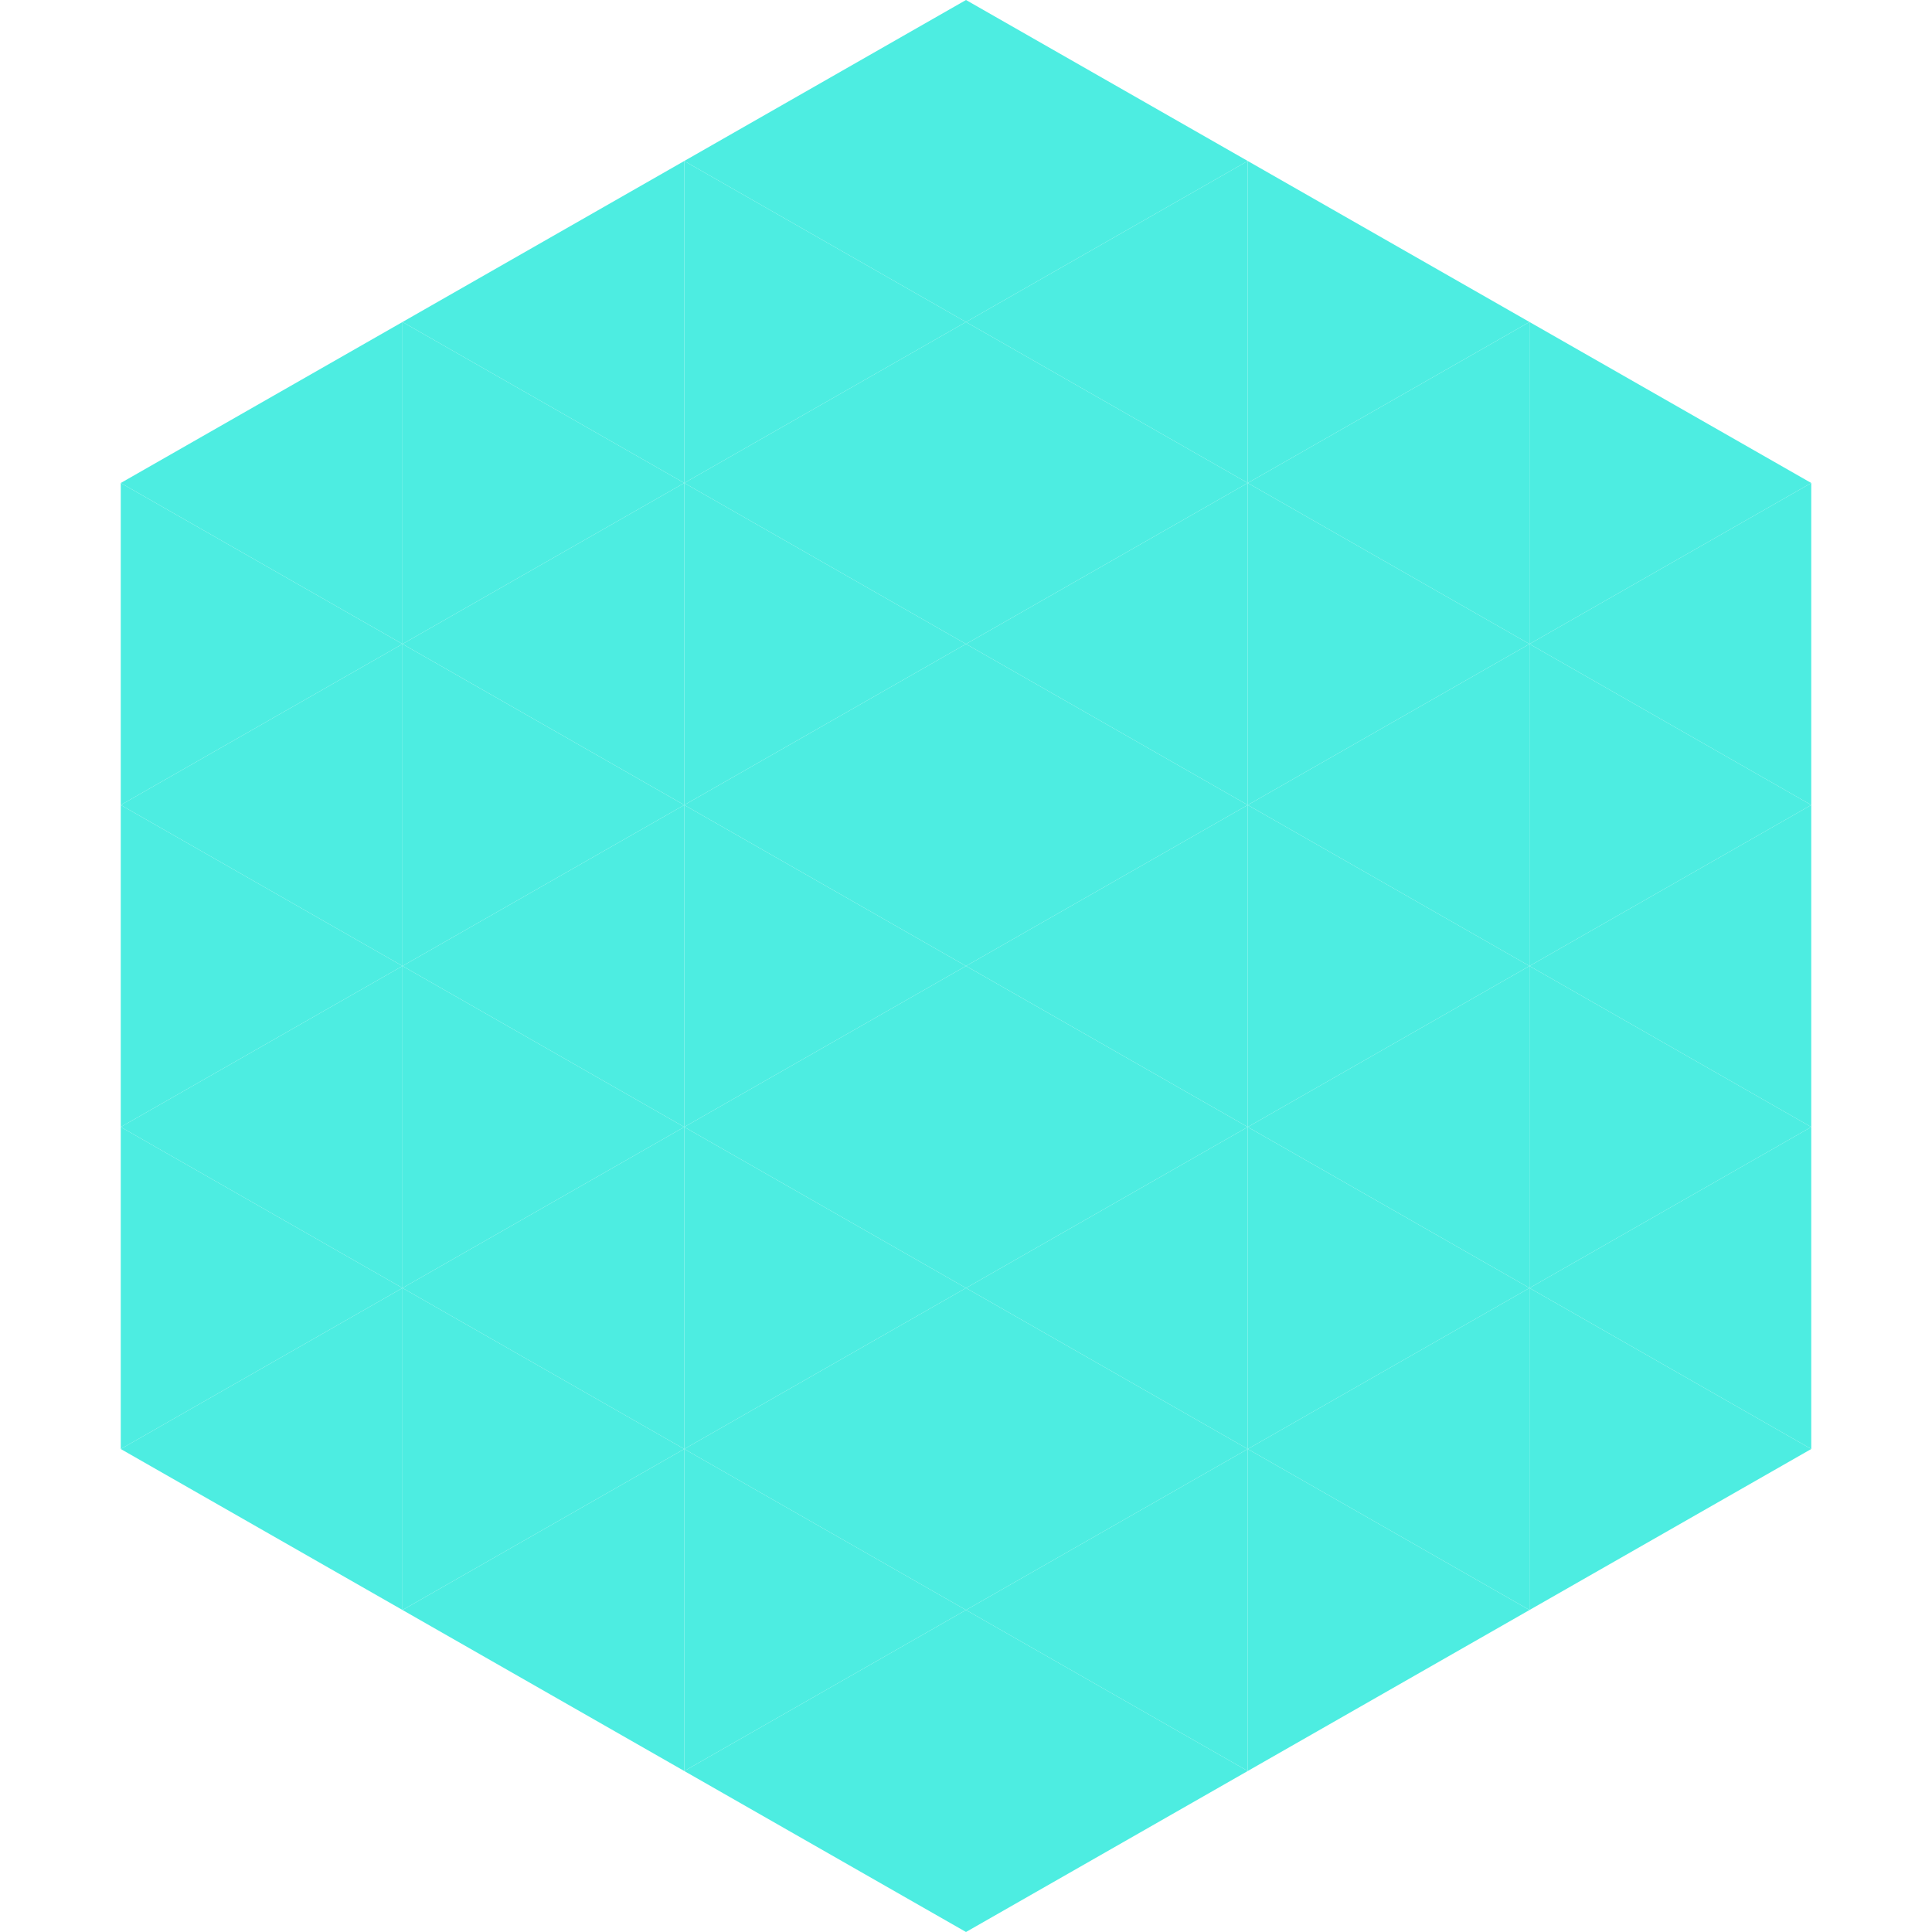 <?xml version="1.0"?>
<!-- Generated by SVGo -->
<svg width="240" height="240"
     xmlns="http://www.w3.org/2000/svg"
     xmlns:xlink="http://www.w3.org/1999/xlink">
<polygon points="50,40 15,60 50,80" style="fill:rgb(77,237,225)" />
<polygon points="190,40 225,60 190,80" style="fill:rgb(77,237,225)" />
<polygon points="15,60 50,80 15,100" style="fill:rgb(77,237,225)" />
<polygon points="225,60 190,80 225,100" style="fill:rgb(77,237,225)" />
<polygon points="50,80 15,100 50,120" style="fill:rgb(77,237,225)" />
<polygon points="190,80 225,100 190,120" style="fill:rgb(77,237,225)" />
<polygon points="15,100 50,120 15,140" style="fill:rgb(77,237,225)" />
<polygon points="225,100 190,120 225,140" style="fill:rgb(77,237,225)" />
<polygon points="50,120 15,140 50,160" style="fill:rgb(77,237,225)" />
<polygon points="190,120 225,140 190,160" style="fill:rgb(77,237,225)" />
<polygon points="15,140 50,160 15,180" style="fill:rgb(77,237,225)" />
<polygon points="225,140 190,160 225,180" style="fill:rgb(77,237,225)" />
<polygon points="50,160 15,180 50,200" style="fill:rgb(77,237,225)" />
<polygon points="190,160 225,180 190,200" style="fill:rgb(77,237,225)" />
<polygon points="15,180 50,200 15,220" style="fill:rgb(255,255,255); fill-opacity:0" />
<polygon points="225,180 190,200 225,220" style="fill:rgb(255,255,255); fill-opacity:0" />
<polygon points="50,0 85,20 50,40" style="fill:rgb(255,255,255); fill-opacity:0" />
<polygon points="190,0 155,20 190,40" style="fill:rgb(255,255,255); fill-opacity:0" />
<polygon points="85,20 50,40 85,60" style="fill:rgb(77,237,225)" />
<polygon points="155,20 190,40 155,60" style="fill:rgb(77,237,225)" />
<polygon points="50,40 85,60 50,80" style="fill:rgb(77,237,225)" />
<polygon points="190,40 155,60 190,80" style="fill:rgb(77,237,225)" />
<polygon points="85,60 50,80 85,100" style="fill:rgb(77,237,225)" />
<polygon points="155,60 190,80 155,100" style="fill:rgb(77,237,225)" />
<polygon points="50,80 85,100 50,120" style="fill:rgb(77,237,225)" />
<polygon points="190,80 155,100 190,120" style="fill:rgb(77,237,225)" />
<polygon points="85,100 50,120 85,140" style="fill:rgb(77,237,225)" />
<polygon points="155,100 190,120 155,140" style="fill:rgb(77,237,225)" />
<polygon points="50,120 85,140 50,160" style="fill:rgb(77,237,225)" />
<polygon points="190,120 155,140 190,160" style="fill:rgb(77,237,225)" />
<polygon points="85,140 50,160 85,180" style="fill:rgb(77,237,225)" />
<polygon points="155,140 190,160 155,180" style="fill:rgb(77,237,225)" />
<polygon points="50,160 85,180 50,200" style="fill:rgb(77,237,225)" />
<polygon points="190,160 155,180 190,200" style="fill:rgb(77,237,225)" />
<polygon points="85,180 50,200 85,220" style="fill:rgb(77,237,225)" />
<polygon points="155,180 190,200 155,220" style="fill:rgb(77,237,225)" />
<polygon points="120,0 85,20 120,40" style="fill:rgb(77,237,225)" />
<polygon points="120,0 155,20 120,40" style="fill:rgb(77,237,225)" />
<polygon points="85,20 120,40 85,60" style="fill:rgb(77,237,225)" />
<polygon points="155,20 120,40 155,60" style="fill:rgb(77,237,225)" />
<polygon points="120,40 85,60 120,80" style="fill:rgb(77,237,225)" />
<polygon points="120,40 155,60 120,80" style="fill:rgb(77,237,225)" />
<polygon points="85,60 120,80 85,100" style="fill:rgb(77,237,225)" />
<polygon points="155,60 120,80 155,100" style="fill:rgb(77,237,225)" />
<polygon points="120,80 85,100 120,120" style="fill:rgb(77,237,225)" />
<polygon points="120,80 155,100 120,120" style="fill:rgb(77,237,225)" />
<polygon points="85,100 120,120 85,140" style="fill:rgb(77,237,225)" />
<polygon points="155,100 120,120 155,140" style="fill:rgb(77,237,225)" />
<polygon points="120,120 85,140 120,160" style="fill:rgb(77,237,225)" />
<polygon points="120,120 155,140 120,160" style="fill:rgb(77,237,225)" />
<polygon points="85,140 120,160 85,180" style="fill:rgb(77,237,225)" />
<polygon points="155,140 120,160 155,180" style="fill:rgb(77,237,225)" />
<polygon points="120,160 85,180 120,200" style="fill:rgb(77,237,225)" />
<polygon points="120,160 155,180 120,200" style="fill:rgb(77,237,225)" />
<polygon points="85,180 120,200 85,220" style="fill:rgb(77,237,225)" />
<polygon points="155,180 120,200 155,220" style="fill:rgb(77,237,225)" />
<polygon points="120,200 85,220 120,240" style="fill:rgb(77,237,225)" />
<polygon points="120,200 155,220 120,240" style="fill:rgb(77,237,225)" />
<polygon points="85,220 120,240 85,260" style="fill:rgb(255,255,255); fill-opacity:0" />
<polygon points="155,220 120,240 155,260" style="fill:rgb(255,255,255); fill-opacity:0" />
</svg>
